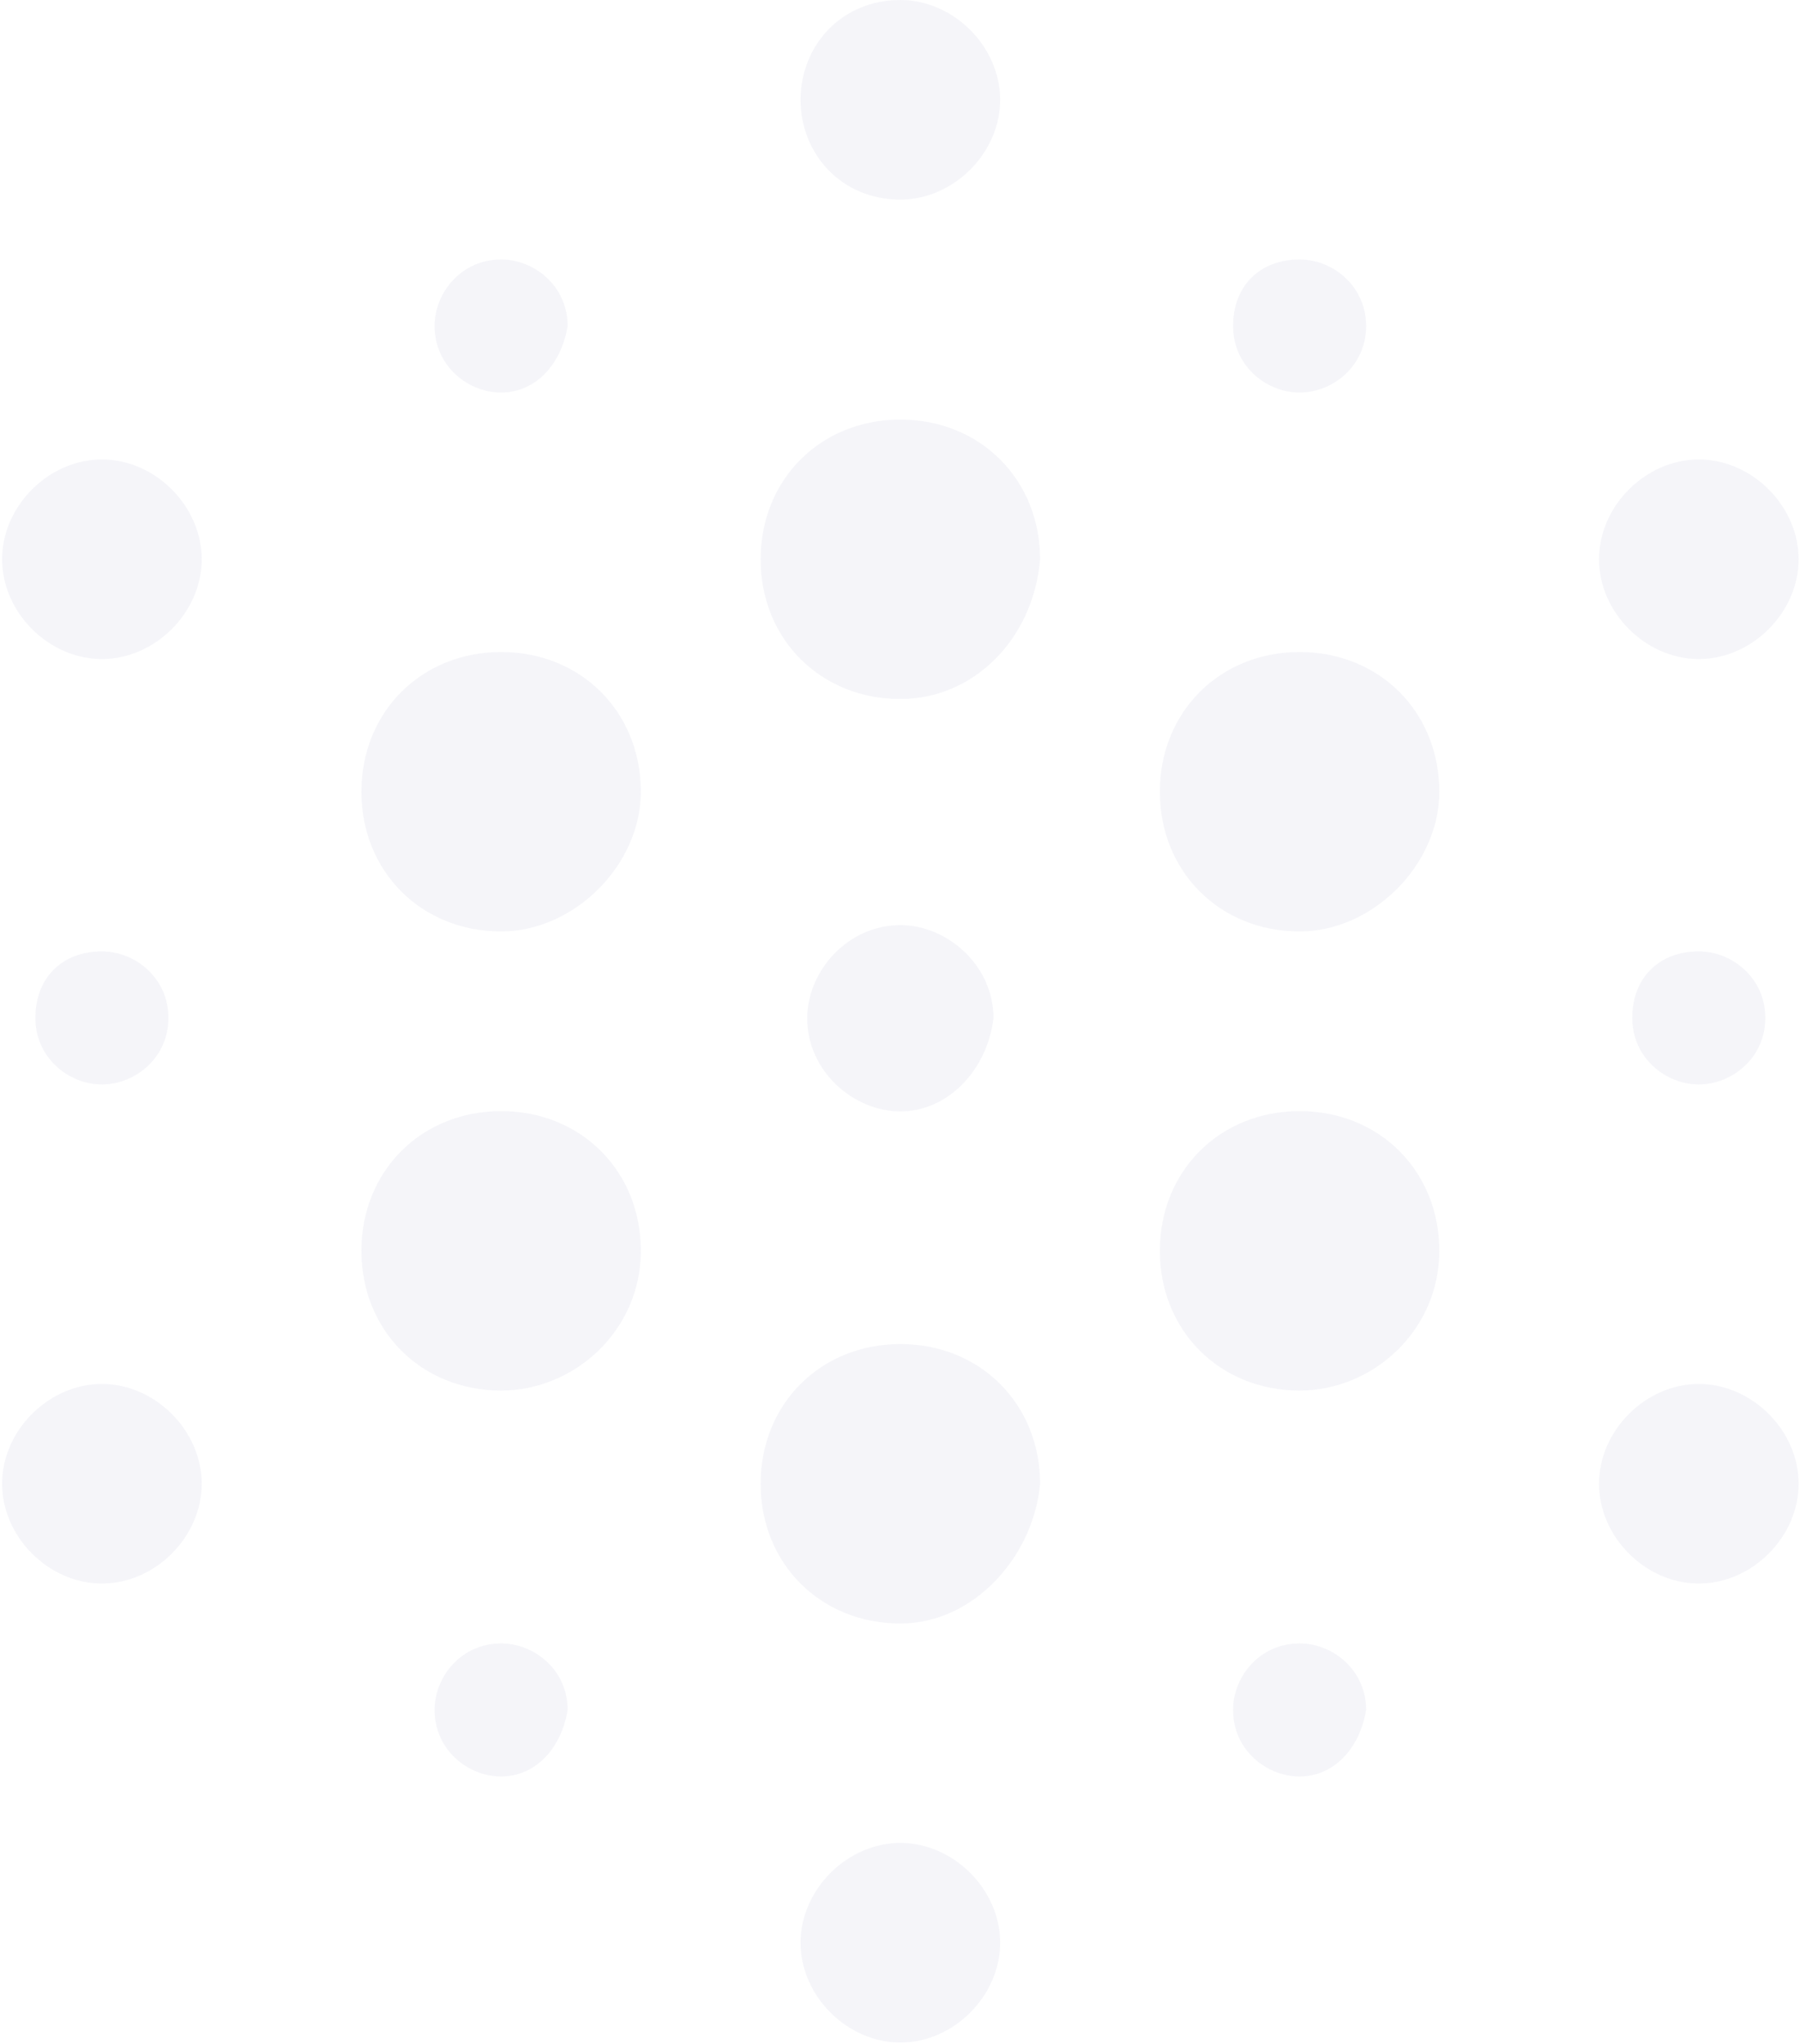 <?xml version="1.0" encoding="UTF-8"?> <svg xmlns="http://www.w3.org/2000/svg" width="760" height="863" viewBox="0 0 760 863" fill="none"> <g opacity="0.05"> <path d="M43.025 278.278C20.55 278.278 0.885 258.612 0.885 236.137C0.885 213.662 20.55 193.997 43.025 193.997C65.5 193.997 85.166 213.662 85.166 236.137C85.166 258.612 65.5 278.278 43.025 278.278Z" fill="#2D2E87"></path> <path d="M43.025 199.491C23.36 199.491 6.504 216.347 6.504 236.012C6.504 255.678 23.36 272.534 43.025 272.534C62.691 272.534 79.547 255.678 79.547 236.012C79.547 216.347 62.691 199.491 43.025 199.491Z" fill="#2D2E87"></path> <path d="M43.026 457.9C28.979 457.9 14.932 446.662 14.932 429.806C14.932 412.95 26.17 401.712 43.026 401.712C57.073 401.712 71.12 412.95 71.12 429.806C71.12 446.662 57.073 457.9 43.026 457.9Z" fill="#2D2E87"></path> <path d="M65.501 429.976C65.501 418.739 54.264 407.501 43.026 407.501C31.789 407.501 20.552 418.739 20.552 429.976C20.552 441.214 31.789 452.451 43.026 452.451C54.264 452.451 65.501 444.023 65.501 429.976Z" fill="#2D2E87"></path> <path d="M211.587 393.298C177.874 393.298 152.59 368.013 152.59 334.301C152.59 300.589 177.874 275.304 211.587 275.304C245.299 275.304 270.584 300.589 270.584 334.301C270.584 365.204 242.49 393.298 211.587 393.298Z" fill="#2D2E87"></path> <path d="M211.587 280.924C180.684 280.924 158.209 306.208 158.209 334.302C158.209 365.205 183.494 387.68 211.587 387.68C242.49 387.68 264.965 362.395 264.965 334.302C264.965 303.399 239.681 280.924 211.587 280.924Z" fill="#2D2E87"></path> <path d="M211.589 165.75C197.543 165.75 183.496 154.512 183.496 137.656C183.496 123.609 194.733 109.562 211.589 109.562C225.636 109.562 239.683 120.8 239.683 137.656C236.874 154.512 225.636 165.75 211.589 165.75Z" fill="#2D2E87"></path> <path d="M211.59 162.952C222.827 162.952 234.065 151.715 234.065 140.477C234.065 129.24 222.827 118.002 211.59 118.002C197.543 118.002 189.115 126.431 189.115 140.477C189.115 151.715 197.543 162.952 211.59 162.952Z" fill="#2D2E87"></path> <path d="M380.152 84.281C354.867 84.281 338.011 64.615 338.011 42.141C338.011 19.666 354.867 0 380.152 0C402.627 0 422.292 19.666 422.292 42.141C422.292 64.615 402.627 84.281 380.152 84.281Z" fill="#2D2E87"></path> <path d="M380.153 78.821C399.819 78.821 416.675 61.965 416.675 42.299C416.675 22.634 399.819 5.777 380.153 5.777C360.488 5.777 343.632 22.634 343.632 42.299C340.822 61.965 357.678 78.821 380.153 78.821Z" fill="#2D2E87"></path> <path d="M548.716 165.75C534.669 165.75 520.622 154.512 520.622 137.656C520.622 120.8 531.86 109.562 548.716 109.562C562.763 109.562 576.809 120.8 576.809 137.656C576.809 154.512 562.763 165.75 548.716 165.75Z" fill="#2D2E87"></path> <path d="M548.717 162.952C559.954 162.952 571.191 151.715 571.191 140.477C571.191 129.24 559.954 118.002 548.717 118.002C537.479 118.002 526.242 129.24 526.242 140.477C526.242 151.715 534.67 162.952 548.717 162.952Z" fill="#2D2E87"></path> <path d="M717.278 278.278C694.803 278.278 675.138 258.612 675.138 236.137C675.138 213.662 694.803 193.997 717.278 193.997C739.753 193.997 759.419 213.662 759.419 236.137C759.419 258.612 739.753 278.278 717.278 278.278Z" fill="#2D2E87"></path> <path d="M717.269 275.48C736.934 275.48 753.79 258.623 753.79 238.958C753.79 219.292 736.934 202.436 717.269 202.436C697.603 202.436 680.747 219.292 680.747 238.958C677.937 258.623 694.794 275.48 717.269 275.48Z" fill="#2D2E87"></path> <path d="M380.151 469.282C360.486 469.282 340.82 452.426 340.82 429.951C340.82 410.286 357.677 390.62 380.151 390.62C399.817 390.62 419.483 407.476 419.483 429.951C416.673 452.426 399.817 469.282 380.151 469.282Z" fill="#2D2E87"></path> <path d="M413.864 429.851C413.864 410.186 399.817 396.139 380.152 396.139C360.486 396.139 346.439 410.186 346.439 429.851C346.439 449.517 360.486 463.563 380.152 463.563C397.008 466.373 413.864 449.517 413.864 429.851Z" fill="#2D2E87"></path> <path d="M548.714 587.147C515.002 587.147 489.717 561.862 489.717 528.15C489.717 494.438 515.002 469.153 548.714 469.153C582.426 469.153 607.711 494.438 607.711 528.15C607.711 561.862 579.617 587.147 548.714 587.147Z" fill="#2D2E87"></path> <path d="M548.714 474.886C517.811 474.886 495.336 500.171 495.336 528.264C495.336 559.167 520.62 581.642 548.714 581.642C579.617 581.642 602.092 556.358 602.092 528.264C602.092 497.361 576.808 474.886 548.714 474.886Z" fill="#2D2E87"></path> <path d="M548.714 393.298C515.002 393.298 489.717 368.013 489.717 334.301C489.717 300.589 515.002 275.304 548.714 275.304C582.426 275.304 607.711 300.589 607.711 334.301C607.711 365.204 579.617 393.298 548.714 393.298Z" fill="#2D2E87"></path> <path d="M548.714 280.924C517.811 280.924 495.336 306.208 495.336 334.302C495.336 365.205 520.62 387.68 548.714 387.68C579.617 387.68 602.092 362.395 602.092 334.302C602.092 303.399 576.808 280.924 548.714 280.924Z" fill="#2D2E87"></path> <path d="M380.15 295.155C346.438 295.155 321.153 269.871 321.153 236.158C321.153 202.446 346.438 177.162 380.15 177.162C413.863 177.162 439.147 202.446 439.147 236.158C436.338 269.871 411.053 295.155 380.15 295.155Z" fill="#2D2E87"></path> <path d="M380.151 182.645C349.248 182.645 326.773 207.929 326.773 236.023C326.773 266.926 352.057 289.401 380.151 289.401C411.054 289.401 433.529 264.117 433.529 236.023C433.529 207.929 408.244 182.645 380.151 182.645Z" fill="#2D2E87"></path> <path d="M380.15 685.505C346.438 685.505 321.153 660.221 321.153 626.508C321.153 592.796 346.438 567.512 380.15 567.512C413.863 567.512 439.147 592.796 439.147 626.508C436.338 657.412 411.053 685.505 380.15 685.505Z" fill="#2D2E87"></path> <path d="M380.151 570.321C349.248 570.321 326.773 595.605 326.773 623.699C326.773 654.602 352.057 677.077 380.151 677.077C411.054 677.077 433.529 651.793 433.529 623.699C433.529 595.605 408.244 570.321 380.151 570.321Z" fill="#2D2E87"></path> <path d="M211.587 587.147C177.874 587.147 152.59 561.862 152.59 528.15C152.59 494.438 177.874 469.153 211.587 469.153C245.299 469.153 270.584 494.438 270.584 528.15C270.584 561.862 242.49 587.147 211.587 587.147Z" fill="#2D2E87"></path> <path d="M211.587 474.886C180.684 474.886 158.209 500.171 158.209 528.264C158.209 559.167 183.494 581.642 211.587 581.642C242.49 581.642 264.965 556.358 264.965 528.264C264.965 497.361 239.681 474.886 211.587 474.886Z" fill="#2D2E87"></path> <path d="M717.278 668.638C694.803 668.638 675.138 648.973 675.138 626.498C675.138 604.023 694.803 584.357 717.278 584.357C739.753 584.357 759.419 604.023 759.419 626.498C759.419 648.973 739.753 668.638 717.278 668.638Z" fill="#2D2E87"></path> <path d="M717.278 587.292C697.613 587.292 680.757 604.148 680.757 623.813C680.757 643.479 697.613 660.335 717.278 660.335C736.944 660.335 753.8 643.479 753.8 623.813C753.8 604.148 736.944 587.292 717.278 587.292Z" fill="#2D2E87"></path> <path d="M548.716 750.097C534.669 750.097 520.622 738.859 520.622 722.003C520.622 707.956 531.86 693.909 548.716 693.909C562.763 693.909 576.809 705.147 576.809 722.003C574 738.859 562.763 750.097 548.716 750.097Z" fill="#2D2E87"></path> <path d="M548.717 699.528C537.479 699.528 526.242 710.765 526.242 722.003C526.242 733.24 537.479 744.478 548.717 744.478C559.954 744.478 571.191 733.24 571.191 722.003C571.191 710.765 559.954 699.528 548.717 699.528Z" fill="#2D2E87"></path> <path d="M380.152 862.443C357.677 862.443 338.011 842.777 338.011 820.302C338.011 797.827 357.677 778.162 380.152 778.162C402.627 778.162 422.292 797.827 422.292 820.302C422.292 842.777 402.627 862.443 380.152 862.443Z" fill="#2D2E87"></path> <path d="M380.152 783.792C360.486 783.792 343.63 800.648 343.63 820.314C343.63 839.979 360.486 856.836 380.152 856.836C399.817 856.836 416.673 839.979 416.673 820.314C416.673 800.648 399.817 783.792 380.152 783.792Z" fill="#2D2E87"></path> <path d="M211.589 750.097C197.543 750.097 183.496 738.859 183.496 722.003C183.496 707.956 194.733 693.909 211.589 693.909C225.636 693.909 239.683 705.147 239.683 722.003C236.874 738.859 225.636 750.097 211.589 750.097Z" fill="#2D2E87"></path> <path d="M211.59 699.528C200.352 699.528 189.115 710.765 189.115 722.003C189.115 733.24 200.352 744.478 211.59 744.478C222.827 744.478 234.065 733.24 234.065 722.003C234.065 710.765 222.827 699.528 211.59 699.528Z" fill="#2D2E87"></path> <path d="M717.268 457.9C703.221 457.9 689.174 446.662 689.174 429.806C689.174 412.95 700.411 401.712 717.268 401.712C731.314 401.712 745.361 412.95 745.361 429.806C745.361 446.662 731.314 457.9 717.268 457.9Z" fill="#2D2E87"></path> <path d="M694.793 429.976C694.793 441.214 706.031 452.451 717.268 452.451C728.506 452.451 739.743 441.214 739.743 429.976C739.743 418.739 728.506 407.501 717.268 407.501C703.222 410.311 694.793 418.739 694.793 429.976Z" fill="#2D2E87"></path> <path d="M43.025 668.638C20.55 668.638 0.885 648.973 0.885 626.498C0.885 604.023 20.55 584.357 43.025 584.357C65.5 584.357 85.166 604.023 85.166 626.498C85.166 648.973 65.5 668.638 43.025 668.638Z" fill="#2D2E87"></path> <path d="M43.025 587.292C23.36 587.292 6.504 604.148 6.504 623.813C6.504 643.479 23.36 660.335 43.025 660.335C62.691 660.335 79.547 643.479 79.547 623.813C79.547 604.148 62.691 587.292 43.025 587.292Z" fill="#2D2E87"></path> </g> </svg> 
